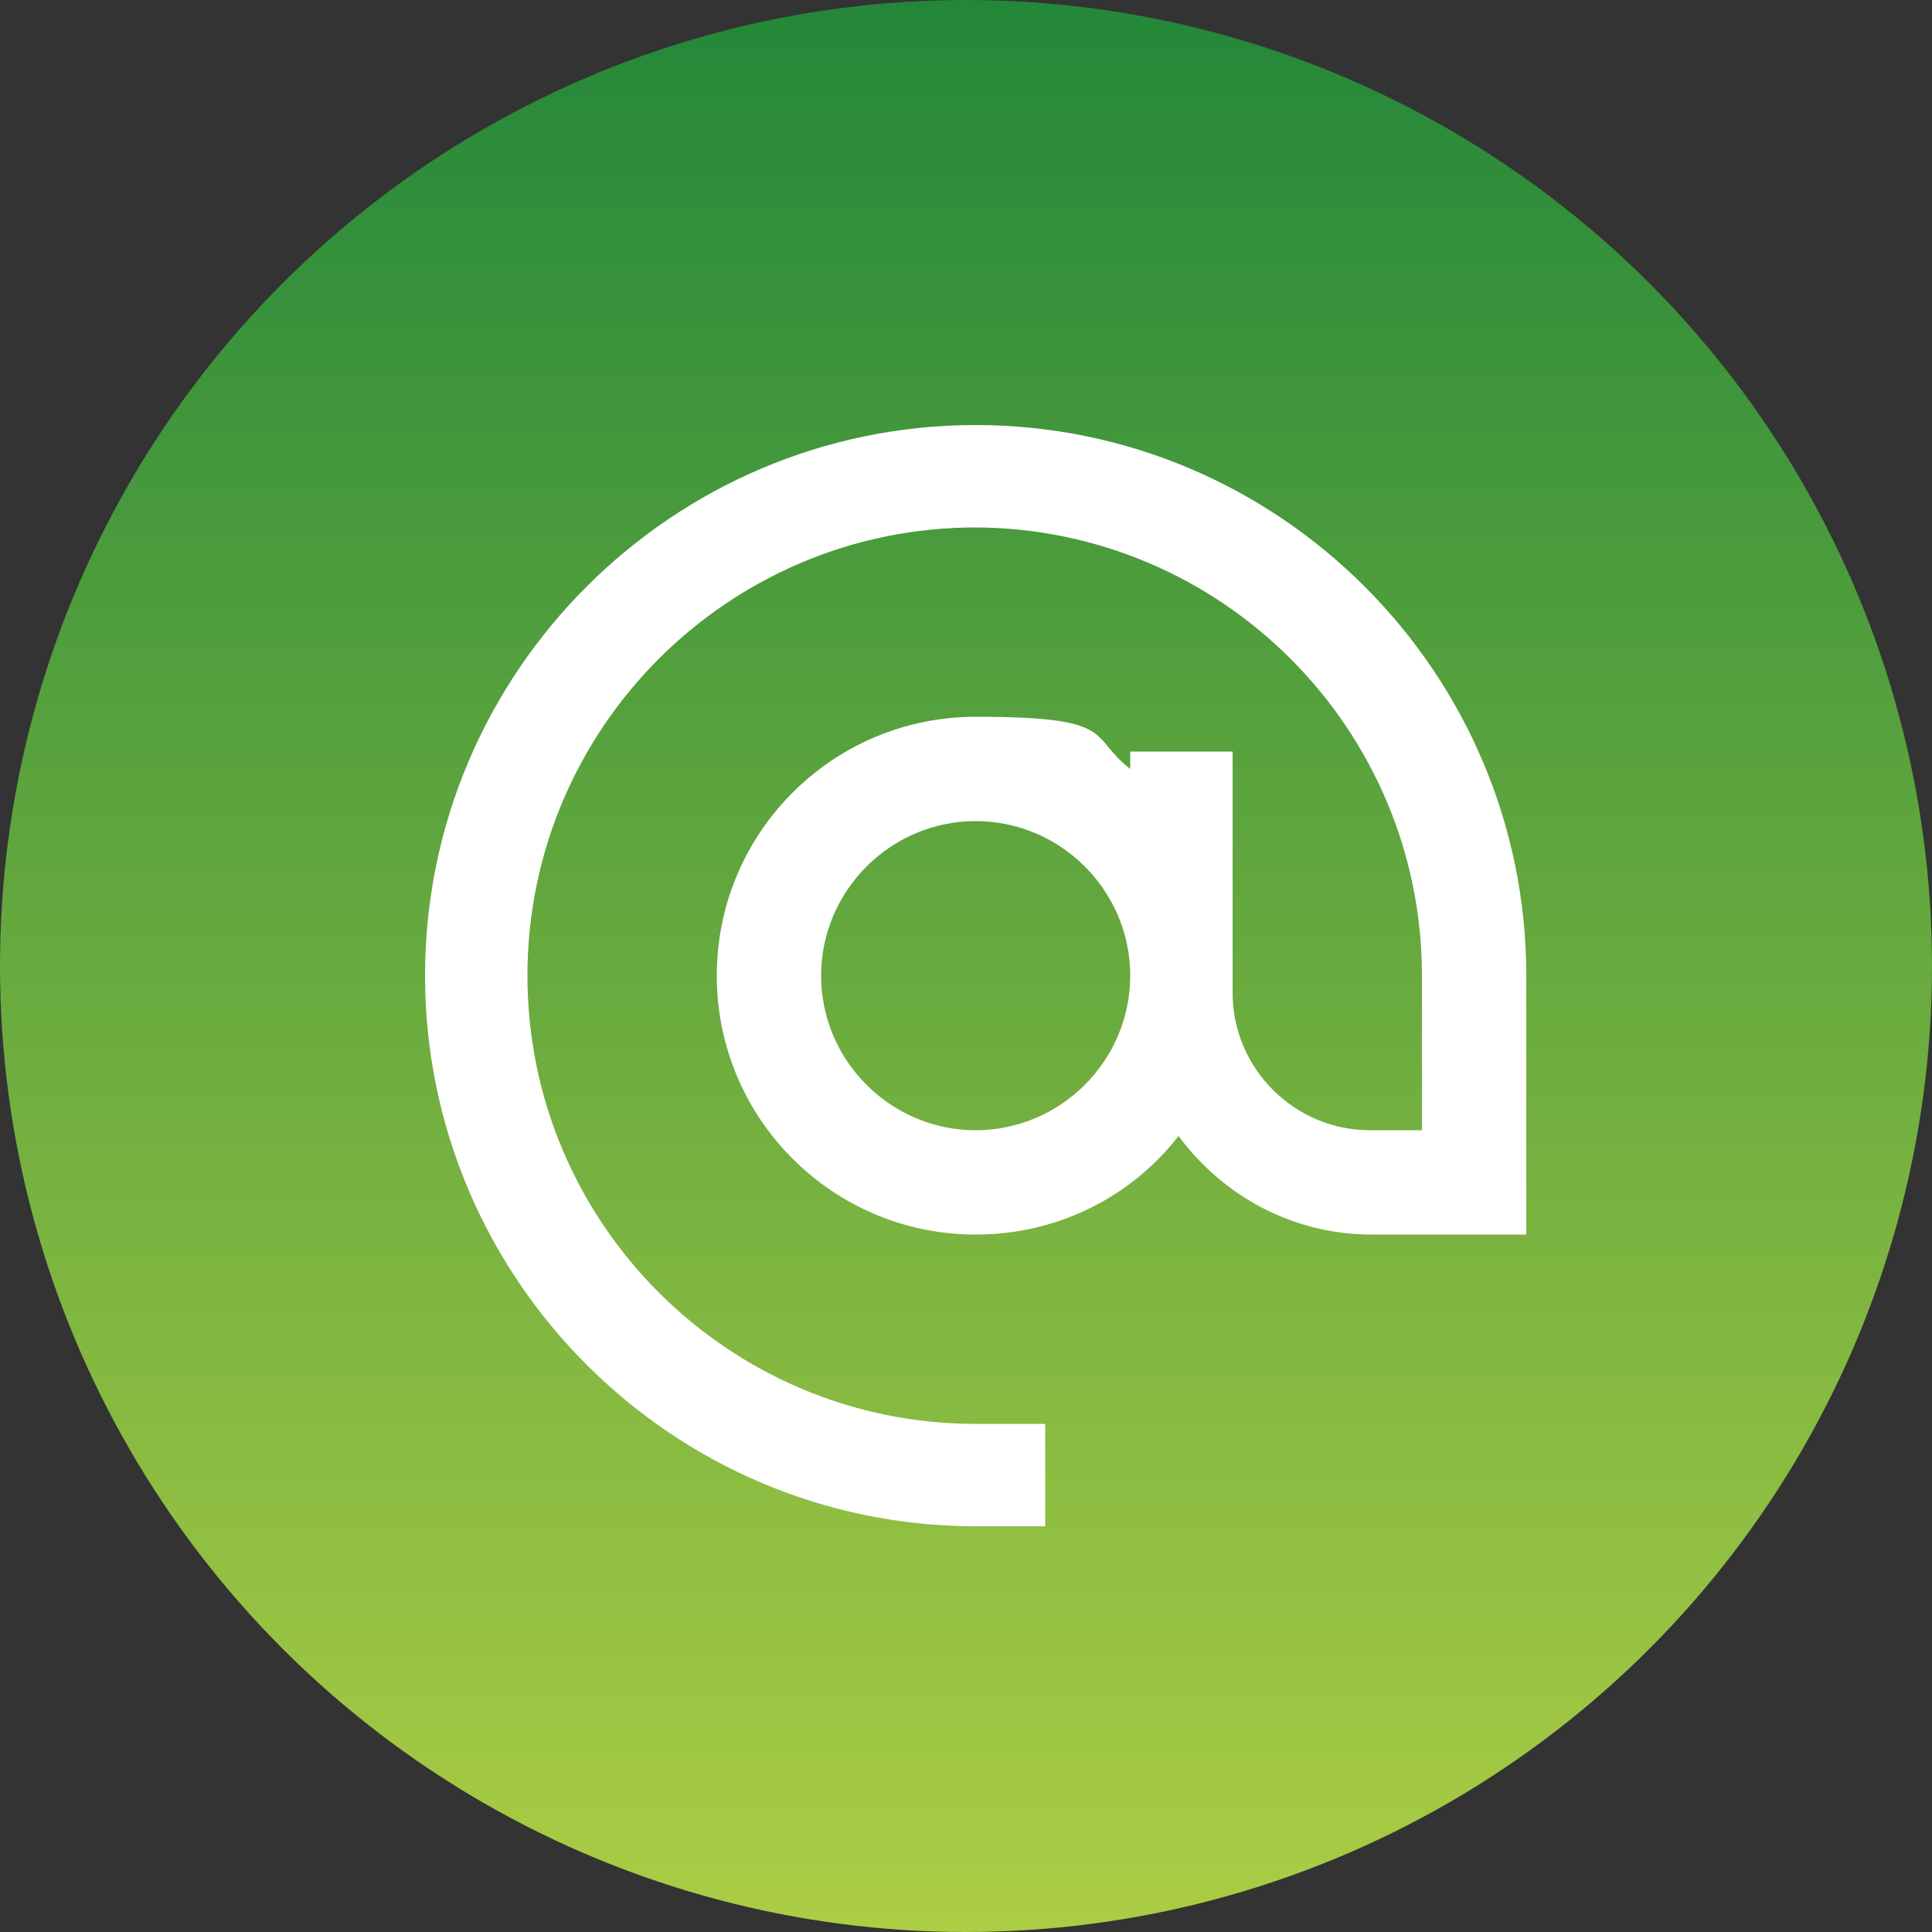 <svg xmlns="http://www.w3.org/2000/svg" xmlns:xlink="http://www.w3.org/1999/xlink" viewBox="0 0 100 100"><rect x="0" y="0" width="100" height="100" fill="#333333" stroke="none"/><defs><style>      .cls-1 {        fill: url(#linear-gradient);      }      .cls-2 {        fill: #fff;      }      .cls-3 {        display: none;      }    </style><linearGradient id="linear-gradient" x1="50" y1="102" x2="50" y2="2" gradientTransform="translate(0 102) scale(1 -1)" gradientUnits="userSpaceOnUse"><stop offset="0" stop-color="#238739"></stop><stop offset="1" stop-color="#accd44"></stop></linearGradient></defs><g><g id="Layer_1"><circle class="cls-1" cx="50" cy="50" r="50"></circle><path class="cls-2" d="M50.5,27.3c-12.8,0-23.2,10.4-23.2,23.2s10.4,23.2,23.2,23.2h3.6v5.3h-3.6c-15.7,0-28.5-12.8-28.5-28.5s12.8-28.5,28.5-28.5,28.5,12.8,28.5,28.5v13.4h-8c-4.1,0-7.7-2-10-5.1-2.4,3.1-6.2,5.1-10.5,5.1-7.4,0-13.4-6-13.4-13.4s6-13.4,13.4-13.4,5.8,1,8,2.7v-.9h5.3v12.5c0,3.9,3.2,7.1,7.1,7.1h2.7v-8c0-12.8-10.4-23.2-23.2-23.2ZM58.5,50.5c0-4.4-3.6-8-8-8s-8,3.6-8,8h0c0,4.4,3.6,8,8,8s8-3.6,8-8Z"></path><g class="cls-3"><circle class="cls-2" cx="35.8" cy="32.3" r="5.3"></circle><rect class="cls-2" x="31.3" y="41.3" width="8.9" height="26.7" rx=".4" ry=".4"></rect><path class="cls-2" d="M70.6,51.1v15.2c0,1-.8,1.8-1.8,1.8h-5.3c-1,0-1.8-.8-1.8-1.8v-12.5c0-2.5-2-4.5-4.5-4.5s-4.5,2-4.5,4.5v12.5c0,1-.8,1.8-1.8,1.8h-5.3c-1,0-1.8-.8-1.8-1.8v-23.2c0-1,.8-1.8,1.8-1.8h5.3c1,0,1.8.8,1.8,1.8v1.1c1.8-2.3,4.7-3.8,8-3.8,4.9,0,9.8,3.6,9.8,10.7Z"></path></g></g></g></svg>